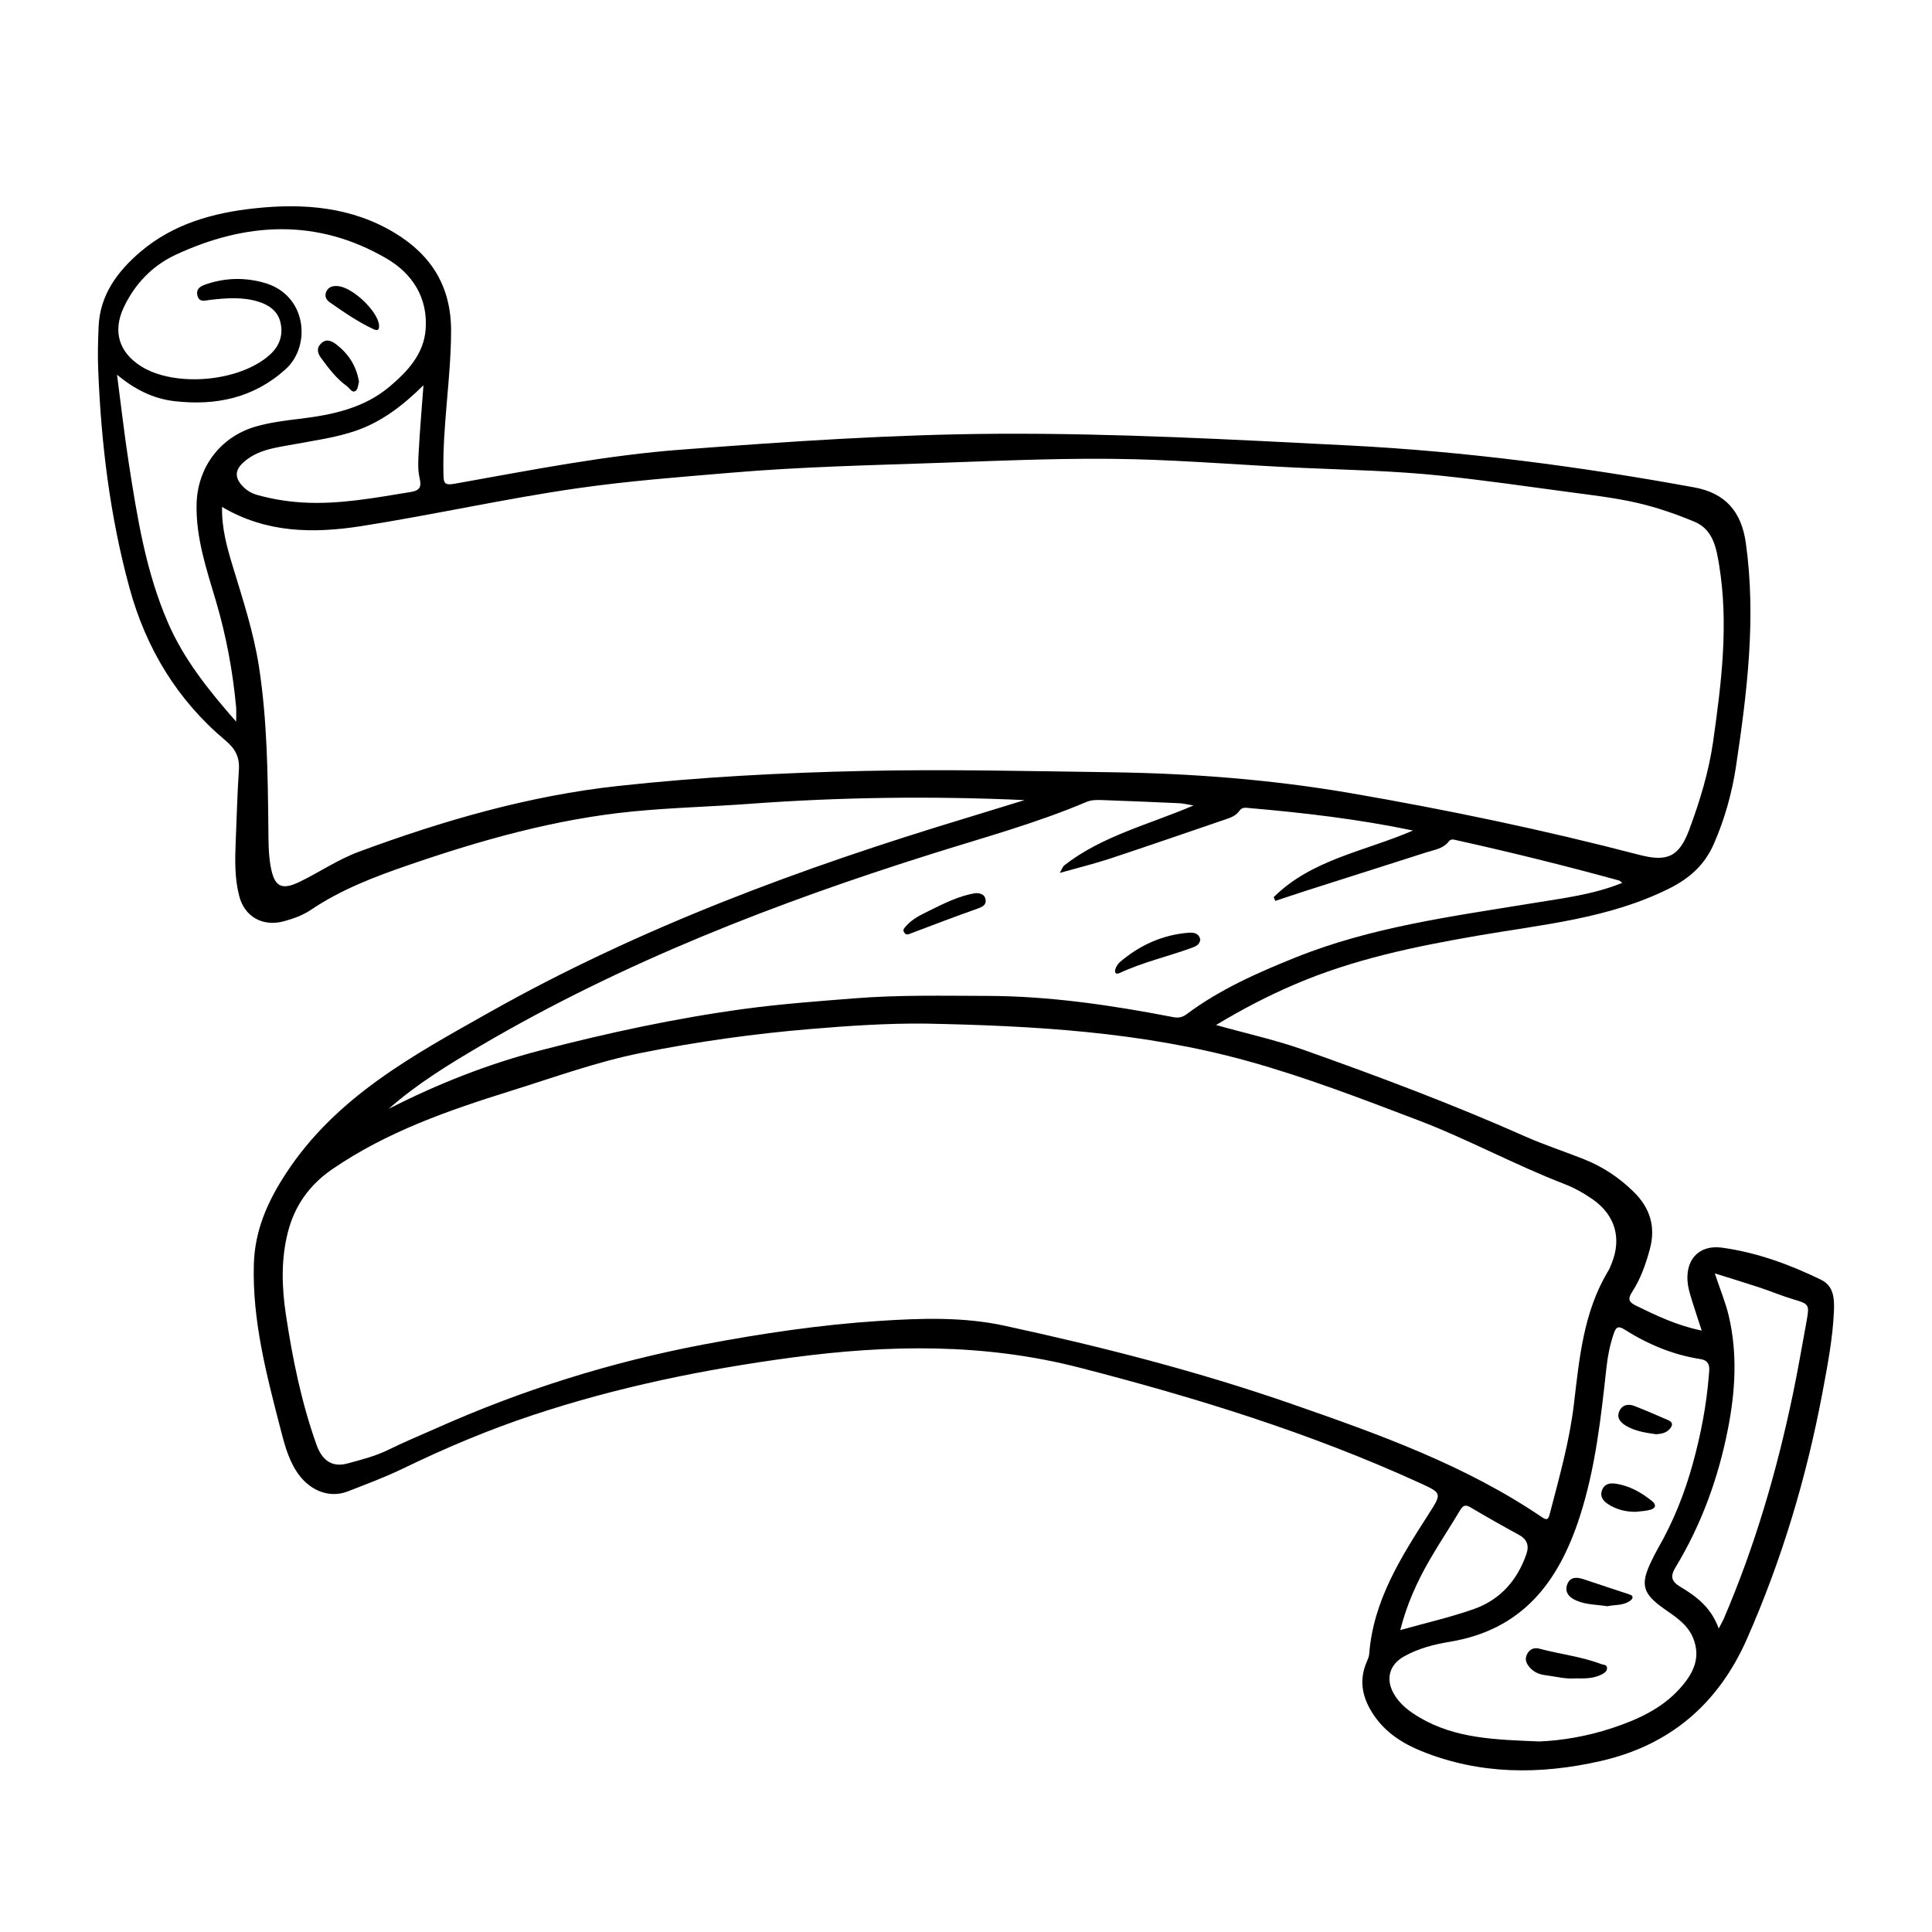<?xml version="1.0" encoding="UTF-8"?>
<!-- Uploaded to: ICON Repo, www.svgrepo.com, Generator: ICON Repo Mixer Tools -->
<svg fill="#000000" width="800px" height="800px" version="1.1" viewBox="144 144 512 512" xmlns="http://www.w3.org/2000/svg">
 <g>
  <path d="m626.57 483.13c-8.328-4.047-17.004-7.211-26.199-8.484-6.297-0.867-9.98 3.418-9.055 9.824 0.25 1.699 0.836 3.371 1.34 5.023 0.691 2.234 1.449 4.457 2.312 7.117-6.488-1.309-11.918-3.922-17.352-6.566-1.859-0.898-2.363-1.715-1.117-3.621 2.266-3.465 3.637-7.367 4.723-11.367 1.605-5.902 0.094-10.879-4.219-15.145-3.84-3.793-8.234-6.723-13.242-8.707-5.227-2.078-10.613-3.824-15.742-6.109-19.145-8.5-38.746-15.84-58.457-22.844-7.414-2.629-15.145-4.328-23.301-6.613 6.957-4.188 13.73-7.715 20.797-10.738 15.586-6.707 32.023-10.094 48.633-12.957 17.176-2.961 34.637-4.488 50.648-12.469 5.512-2.754 9.43-6.328 11.84-11.824 2.898-6.598 4.832-13.586 5.887-20.594 2.93-19.586 5.383-39.281 2.598-59.148-1.164-8.328-5.414-13.242-13.715-14.754-30.23-5.527-60.629-9.523-91.348-11.098-31-1.574-61.984-3.273-93.062-3.102-27.93 0.156-55.75 2.062-83.555 4.172-20.332 1.492-40.391 5.488-60.465 9.062-2.941 0.535-2.941-0.312-3.004-2.691-0.27-12.609 1.98-25.066 2.027-37.676 0.051-11.777-5.144-20.152-14.844-26.039-11.492-6.977-24.184-7.965-37.141-6.582-11.035 1.18-21.57 4.094-30.277 11.477-6.141 5.211-10.801 11.492-11.145 19.84-0.16 3.762-0.27 7.586-0.113 11.367 0.758 19.566 3.117 38.949 8.281 57.875 4.359 16.012 12.641 29.727 25.41 40.445 2.723 2.281 3.824 4.488 3.59 7.902-0.426 6.266-0.566 12.562-0.836 18.844-0.203 4.894-0.316 9.793 0.945 14.562 1.449 5.527 6.312 8.141 11.84 6.629 2.519-0.691 4.992-1.574 7.164-3.039 7.902-5.32 16.672-8.691 25.633-11.777 19.43-6.691 39.109-12.266 59.637-14.281 10.266-1.008 20.578-1.258 30.859-2.016 24.293-1.793 48.586-2.094 72.973-0.992-5.055 1.559-10.109 3.117-15.176 4.66-43.91 13.273-86.797 29.094-126.87 51.703-20.074 11.32-40.445 22.277-53.734 42.637-4.977 7.621-8.219 15.191-8.469 24.059-0.41 14.703 3.258 28.828 6.894 42.902 1.055 4.094 2.047 8.234 4.359 11.855 3.242 5.086 8.629 7.336 13.648 5.383 4.945-1.922 9.902-3.777 14.703-6.094 11.133-5.398 22.531-10.203 34.273-14.105 22.402-7.445 45.406-12.156 68.832-15.289 25.633-3.418 50.82-3.824 76.168 2.707 30.828 7.934 61.086 17.285 90.07 30.527 6 2.738 5.918 2.738 2.348 8.328-7.336 11.445-14.641 22.906-15.711 37.031-0.062 0.738-0.395 1.465-0.691 2.156-2.188 5.117-1.008 9.762 1.984 14.137 3.117 4.566 7.606 7.43 12.594 9.445 15.461 6.25 31.363 6.25 47.328 2.644 18.391-4.156 31.234-15.051 38.887-32.387 9.242-20.957 15.762-42.715 19.996-65.18 1.355-7.242 2.769-14.5 3.07-21.898 0.117-3.25-0.102-6.508-3.457-8.129zm-419.99-147.89c-7.367-8.406-13.887-16.531-18.105-26.309-5.84-13.492-8.109-27.82-10.344-42.16-1.18-7.59-2.031-15.227-3.117-23.461 4.66 3.875 9.543 6.332 15.145 6.992 11.051 1.289 21.16-0.836 29.613-8.535 6.727-6.125 5.609-19.68-5.805-22.844-5.055-1.418-10.047-1.32-15.023 0.301-1.477 0.488-3.102 1.086-2.629 3.07 0.473 1.969 2.062 1.324 3.465 1.164 4.219-0.473 8.453-0.805 12.594 0.457 2.836 0.848 5.231 2.488 5.938 5.477 0.785 3.277-0.156 6.203-2.723 8.551-7.938 7.273-25.301 8.832-34.34 3.039-5.762-3.699-7.383-9.211-4.488-15.445 2.914-6.234 7.559-11.082 13.648-13.949 18.75-8.77 37.676-9.793 56.047 0.93 6.809 3.965 10.949 10.359 10.348 18.688-0.473 6.66-4.816 11.242-9.605 15.289-6.844 5.746-15.238 7.461-23.832 8.5-3.875 0.457-7.731 0.945-11.496 2.016-9.492 2.707-15.586 10.863-15.777 20.688-0.172 8.973 2.676 17.285 5.164 25.695 2.707 9.18 4.441 18.531 5.32 28.039 0.082 1.023 0.004 2.078 0.004 3.809zm48.633-64.488c0.551 2.426-0.062 3.262-2.391 3.637-9.512 1.543-18.988 3.356-28.688 2.773-4.125-0.254-8.172-0.914-12.137-2.047-1.465-0.426-2.758-1.246-3.812-2.394-1.891-2.031-1.953-4.016 0.078-5.953 3.856-3.684 8.957-4.141 13.809-5.055 5.414-1.008 10.879-1.73 16.137-3.527 6.91-2.363 12.516-6.676 18.012-12.09-0.457 6.207-0.945 11.859-1.258 17.543-0.141 2.359-0.285 4.848 0.25 7.113zm117.58 77.559c-21.68 0.473-43.344 1.621-64.914 3.969-23.727 2.582-46.477 9.195-68.785 17.445-5.527 2.047-10.391 5.398-15.648 7.949-4.914 2.394-6.785 1.289-7.746-4.203-0.582-3.336-0.551-6.707-0.582-10.059-0.156-14.312-0.301-28.637-2.504-42.824-1.402-9.02-4.25-17.68-6.894-26.387-1.578-5.152-3.008-10.332-2.867-15.859 11.777 6.977 24.309 7.055 37 5.07 19.145-3.008 38.055-7.273 57.246-10.027 13.492-1.938 27.078-2.961 40.652-4.109 18.391-1.574 36.809-1.969 55.215-2.613 17.238-0.598 34.496-1.402 51.734-0.961 14.848 0.395 29.66 1.637 44.492 2.297 12.121 0.535 24.277 0.77 36.352 2.031 11.508 1.195 22.969 2.852 34.434 4.394 6 0.805 12.043 1.496 17.934 2.852 5.148 1.18 10.203 2.945 15.082 4.961 4.945 2.047 5.824 6.801 6.598 11.539 2.551 15.648 0.613 31.125-1.574 46.602-1.148 8.094-3.512 15.855-6.344 23.473-2.707 7.227-5.793 8.645-13.32 6.676-25.223-6.582-50.711-11.902-76.391-16.328-20.957-3.606-42.117-5.242-63.402-5.543-21.918-0.297-43.852-0.832-65.766-0.344zm-101.42 72.816c37.738-22.152 78.215-37.832 119.81-50.918 13.648-4.297 27.473-8.062 40.684-13.664 1.371-0.582 2.754-0.566 4.156-0.52 6.832 0.25 13.664 0.52 20.484 0.836 1.055 0.047 2.109 0.332 3.793 0.598-11.98 5.117-24.277 8.078-34.273 15.887-0.379 0.301-0.535 0.883-1.18 1.984 4.848-1.371 9.117-2.41 13.273-3.777 10.094-3.336 20.121-6.816 30.18-10.25 1.543-0.52 3.164-0.992 4.141-2.41 0.707-1.039 1.699-0.852 2.629-0.754 14.469 1.258 28.875 2.93 43.391 5.953-12.707 5.512-26.812 7.621-36.918 17.664 0.141 0.332 0.285 0.66 0.426 0.992 2.898-0.961 5.793-1.938 8.691-2.867 10.422-3.336 20.859-6.629 31.285-9.98 2.125-0.691 4.504-0.945 6.031-2.945 0.566-0.754 1.418-0.426 2.125-0.27 14.391 3.195 28.703 6.738 42.934 10.645 0.285 0.078 0.52 0.363 0.898 0.629-7.809 3.18-16.027 4.109-24.121 5.449-21.16 3.465-42.445 6.266-62.551 14.359-10.094 4.062-19.996 8.438-28.766 14.988-1.117 0.836-2.141 1.07-3.59 0.789-16.297-3.148-32.746-5.59-49.324-5.621-11.684-0.031-23.41-0.285-35.109 0.645-9.715 0.77-19.43 1.48-29.109 2.785-18.262 2.473-36.227 6.359-54.066 10.988-13.996 3.637-27.363 8.91-40.273 15.508 7.422-6.586 15.844-11.719 24.348-16.723zm214.95 94.934c-24.875-8.645-50.332-15.145-76.043-20.719-10.941-2.379-22.059-2.016-33.188-1.289-15.695 1.008-31.25 3.336-46.648 6.25-24.449 4.629-48.113 12.043-70.863 22.215-4.176 1.855-8.395 3.59-12.473 5.606-3.527 1.746-7.289 2.707-11.035 3.715-3.906 1.055-6.644-0.629-8.188-4.945-3.984-11.164-6.344-22.719-8.109-34.418-1.102-7.336-1.34-14.672 0.52-21.945 1.793-7.055 5.762-12.562 11.699-16.641 14.484-9.965 30.891-15.648 47.469-20.828 11.352-3.543 22.578-7.637 34.289-9.996 14.973-3.023 30.086-5.133 45.328-6.391 9.949-0.836 19.902-1.496 29.898-1.418 28.859 0.566 57.59 2.156 85.617 9.918 15.383 4.266 30.23 9.996 45.105 15.648 13.18 5.008 25.586 11.809 38.746 16.895 2.738 1.055 5.305 2.488 7.715 4.172 5.824 4.109 7.637 10.219 4.977 16.848-0.285 0.707-0.551 1.434-0.945 2.078-6.551 10.848-7.637 23.066-9.086 35.25-1.164 9.902-3.906 19.508-6.406 29.141-0.27 1.008-0.488 1.922-1.922 0.961-20.406-13.887-43.395-22.09-66.457-30.105zm36.621 41.203c2.551-4.41 5.398-8.66 7.996-13.035 0.789-1.34 1.465-1.543 2.801-0.738 4.203 2.488 8.453 4.894 12.738 7.227 2.203 1.195 2.816 2.852 2.031 5.133-2.41 6.957-6.957 12.09-13.871 14.547-6.281 2.219-12.832 3.699-19.555 5.59 1.734-6.836 4.488-12.914 7.859-18.723zm66.234 34.211c-4.879 5.414-11.305 8.281-18.059 10.516-6.519 2.156-13.227 3.273-19.176 3.512-11.523-0.473-22.184-0.707-31.754-6.359-2.769-1.637-5.242-3.512-6.832-6.312-2.219-3.938-1.148-7.731 2.816-9.918 3.746-2.078 7.902-3.148 12.043-3.824 19.129-3.18 28.766-15.648 34.418-33.094 4.219-13.035 5.637-26.371 7.117-39.785 0.332-3.008 0.945-5.984 1.938-8.863 0.52-1.543 1.102-2.094 2.754-1.055 6.188 3.922 12.848 6.738 20.152 7.871 2.93 0.457 2.394 2.676 2.25 4.535-0.629 7.793-2.109 15.43-4.172 22.969-2.188 7.981-5.211 15.617-9.352 22.781-0.598 1.039-1.117 2.109-1.637 3.18-3.055 6.25-2.41 8.645 3.195 12.625 2.992 2.125 6.172 4.031 7.746 7.668 2.297 5.418 0.047 9.668-3.449 13.555zm33.582-97.344c-1.195 6.488-2.297 13.004-3.652 19.461-4.266 20.402-10.094 40.336-18.344 59.512-0.25 0.582-0.582 1.117-1.289 2.457-2.031-5.621-5.984-8.551-10.188-11.051-2.504-1.496-2.629-2.883-1.227-5.195 6.848-11.336 11.305-23.602 13.855-36.59 1.969-9.996 2.566-19.996 0.234-29.961-0.852-3.621-2.312-7.102-3.715-11.305 4.328 1.355 8.125 2.504 11.887 3.746 2.977 0.992 5.887 2.219 8.895 3.117 4.188 1.242 4.359 1.352 3.543 5.809z"/>
  <path d="m439.59 400.82c0.219-0.691 0.676-1.418 1.227-1.891 5.258-4.457 11.273-7.211 18.199-7.746 1.34-0.094 2.66 0.078 3.07 1.762-0.125 1.418-1.195 1.859-2.363 2.281-6.297 2.281-12.863 3.777-18.973 6.613-1.16 0.555-1.426-0.152-1.16-1.02z"/>
  <path d="m383.73 391.26c-0.723-0.852-0.016-1.371 0.473-1.922 1.605-1.844 3.793-2.867 5.918-3.922 3.969-1.969 7.918-3.969 12.344-4.723 1.355-0.031 2.551 0.332 2.738 1.762 0.188 1.418-0.914 1.891-2.172 2.348-5.902 2.094-11.762 4.312-17.602 6.535-0.66 0.25-1.164 0.566-1.699-0.078z"/>
  <path d="m231.32 224.06c-0.945-0.676-1.387-1.684-0.816-2.848 0.613-1.258 1.762-1.465 2.816-1.402 3.922 0.062 10.91 6.723 11.133 10.422 0.078 1.289-0.426 1.496-1.559 0.961-4.125-1.953-7.875-4.519-11.574-7.133z"/>
  <path d="m229.14 238.95c-0.898-1.211-1.371-2.535-0.156-3.828 1.355-1.418 2.754-0.898 4.062 0.094 3.227 2.473 5.367 5.609 6.09 9.938-0.219 0.691-0.25 2-0.879 2.426-0.977 0.66-1.609-0.727-2.332-1.246-2.754-1.984-4.785-4.676-6.785-7.383z"/>
  <path d="m569.88 586.16c-0.062 0.836-0.77 1.258-1.449 1.605-2.109 1.07-4.375 1.07-6.894 1.023-2.598 0.234-5.352-0.52-8.141-0.867-1.48-0.188-2.914-0.789-3.984-2.016-0.93-1.055-1.418-2.125-0.723-3.527 0.707-1.418 1.938-1.828 3.258-1.465 5.414 1.465 11.051 2.062 16.312 4.062 0.566 0.238 1.688 0.082 1.621 1.184z"/>
  <path d="m575.57 566.46c0.379 0.125 0.898 0.285 1.008 0.566 0.234 0.582-0.27 0.992-0.723 1.289-1.812 1.227-3.969 0.914-5.871 1.355-2.867-0.457-5.715-0.363-8.359-1.559-1.953-0.883-3.07-2.312-2.234-4.375 0.738-1.828 2.457-1.828 4.172-1.258 4.012 1.352 8.012 2.656 12.008 3.981z"/>
  <path d="m574.93 521.86c-1.496-0.898-2.644-2.141-1.73-4.016 0.805-1.637 2.41-1.844 3.938-1.242 3.023 1.164 5.984 2.473 8.973 3.762 1.242 0.535 1.227 1.34 0.41 2.297-0.93 1.086-2.188 1.309-3.606 1.434-2.695-0.395-5.512-0.773-7.984-2.234z"/>
  <path d="m581.34 544.11c-1.227 0.348-2.551 0.363-3.824 0.535-2.691 0.031-5.195-0.613-7.43-2.078-1.227-0.805-2.125-1.984-1.559-3.59 0.551-1.605 1.906-2.016 3.434-1.812 3.762 0.504 6.941 2.297 9.855 4.644 1.254 1.055 0.906 1.922-0.477 2.301z"/>
 </g>
</svg>
